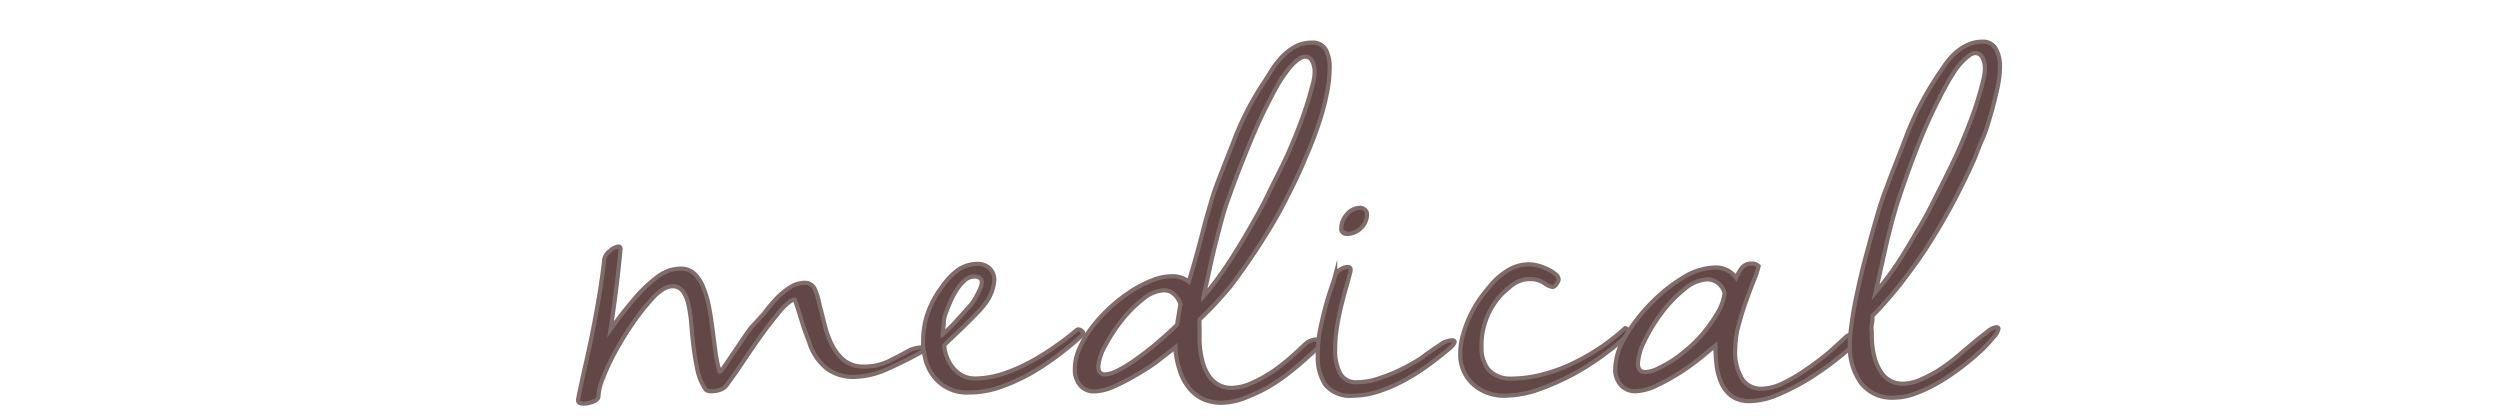 <svg xmlns="http://www.w3.org/2000/svg" viewBox="0 0 180 30"><defs><style>.cls-1{fill:none;}.cls-2{fill:#624747;stroke:#816c6c;stroke-miterlimit:10;stroke-width:0.3px;}</style></defs><title>medical_index</title><g id="レイヤー_2" data-name="レイヤー 2"><g id="contents"><rect class="cls-1" width="180" height="30"/><path class="cls-2" d="M65.48,25.22a2,2,0,0,1,.45-.15,2.24,2.24,0,0,1,.48-.06q.24,0,.24.09s-.1.12-.3.24q-1.17.66-2.46,1.23a6.09,6.09,0,0,1-2.46.57,3.26,3.26,0,0,1-1.82-.54,3.91,3.91,0,0,1-1.36-2c-.2-.5-.38-1-.53-1.5s-.31-1-.49-1.53a.66.66,0,0,0-.36.15,3.36,3.36,0,0,0-.42.36,5.34,5.34,0,0,0-.39.44l-.27.34q-.51.63-.9,1.17t-.78,1.11l-.81,1.2q-.42.63-1,1.41a.92.92,0,0,1-.47.32,1.81,1.81,0,0,1-.58.1q-.39,0-.48-.18a4,4,0,0,1-.56-1.38c-.11-.52-.2-1.05-.27-1.6s-.12-1.09-.16-1.61a10.63,10.63,0,0,0-.2-1.41,2.64,2.64,0,0,0-.4-1,.91.91,0,0,0-.78-.38,1.37,1.37,0,0,0-.68.23,3.67,3.67,0,0,0-.82.73,17,17,0,0,0-1.5,1.94,22.13,22.13,0,0,0-1.2,2,16.27,16.27,0,0,0-.81,1.77,3.8,3.8,0,0,0-.3,1.24q0,.24-.36.39a1.79,1.79,0,0,1-.69.15q-.42,0-.42-.24v-.06c.18-.88.36-1.73.55-2.56s.37-1.66.53-2.48.31-1.64.45-2.47.26-1.7.36-2.6a1,1,0,0,1,.4-.58,1.11,1.11,0,0,1,.62-.32q.15,0,.15.18-.27,2.88-.72,5.79a27.81,27.81,0,0,1,1.83-2.34,10.08,10.08,0,0,1,1.38-1.32,3.52,3.52,0,0,1,1-.58,3,3,0,0,1,.84-.14,1.41,1.41,0,0,1,1,.38,2.83,2.83,0,0,1,.64,1,7.56,7.56,0,0,1,.41,1.43c.1.53.18,1.07.25,1.62s.14,1.08.21,1.6a9,9,0,0,0,.29,1.38q.09,0,.36-.39l.61-.9.71-1.05q.36-.54.6-.84L55,22.58a11.51,11.51,0,0,1,.88-1.06,5.34,5.34,0,0,1,1-.83,2,2,0,0,1,1.08-.33.77.77,0,0,1,.7.45A4.84,4.84,0,0,1,59,21.92c.12.44.24.93.37,1.46a6.9,6.9,0,0,0,.53,1.45,3.41,3.41,0,0,0,.87,1.11,2.18,2.18,0,0,0,1.44.45A4,4,0,0,0,64,26Q64.79,25.61,65.48,25.22Z"/><path class="cls-2" d="M77.5,23.78a.2.2,0,0,1,.15-.06.37.37,0,0,1,.24.11A.27.27,0,0,1,78,24s0,.06,0,.06a20.33,20.33,0,0,1-1.56,1.32,19.27,19.27,0,0,1-2,1.37,13.78,13.78,0,0,1-2.3,1.08,6.91,6.91,0,0,1-2.37.43,3,3,0,0,1-2.68-1.35,3.38,3.38,0,0,1-.47-1.08q-.12-.54-.15-.81a2.72,2.72,0,0,1,0-.48,5.93,5.93,0,0,1,.39-2.17,7.17,7.17,0,0,1,1-1.77A4.92,4.92,0,0,1,69,19.42,2.46,2.46,0,0,1,70.33,19a1.26,1.26,0,0,1,.93.33,1.14,1.14,0,0,1,.33.84,3.14,3.14,0,0,1-.54,1.53,5.87,5.87,0,0,1-.72.86c-.34.35-.68.69-1,1l-.93.89c-.27.25-.41.39-.41.43a2.33,2.33,0,0,0,.14.71,2.89,2.89,0,0,0,.4.78,2.32,2.32,0,0,0,.69.63,1.93,1.93,0,0,0,1,.25,6.4,6.4,0,0,0,2-.34,12.12,12.12,0,0,0,2-.87,17.48,17.48,0,0,0,1.82-1.14C76.62,24.5,77.1,24.12,77.5,23.78Zm-6.9-3.72a.57.57,0,0,0-.42-.15,1.08,1.08,0,0,0-.75.3,3.39,3.39,0,0,0-.58.71,5.6,5.6,0,0,0-.44.84c-.12.29-.21.51-.27.67a2.48,2.48,0,0,0-.19.78c0,.3-.06.59-.08.87a11.2,11.2,0,0,0,.93-.91l.9-1a2.91,2.91,0,0,0,.29-.34,4.75,4.75,0,0,0,.31-.5q.15-.27.27-.54a1.21,1.21,0,0,0,.12-.48A.37.37,0,0,0,70.6,20.06Z"/><path class="cls-2" d="M94.05,24.71a1.24,1.24,0,0,1,.81-.27q.33,0,.33.18a.49.49,0,0,1-.18.3c-.4.38-.87.81-1.41,1.28a18.12,18.12,0,0,1-1.74,1.33,11,11,0,0,1-1.93,1A5.1,5.1,0,0,1,88,29a3.25,3.25,0,0,1-1.47-.31,2.88,2.88,0,0,1-1-.86,3.86,3.86,0,0,1-.62-1.27A5.75,5.75,0,0,1,84.63,25l-.57.45-.88.68A16.51,16.51,0,0,1,81.8,27a13.92,13.92,0,0,1-1.58.82,3.62,3.62,0,0,1-1.44.36,1.27,1.27,0,0,1-1-.43,1.77,1.77,0,0,1-.39-1.22,3.65,3.65,0,0,1,.33-1.45,7.31,7.31,0,0,1,.89-1.5A11.43,11.43,0,0,1,81.39,21a8.55,8.55,0,0,1,1.55-.81,3.9,3.9,0,0,1,1.42-.3,1.89,1.89,0,0,1,1.23.39c.18-.58.36-1.2.54-1.85s.35-1.28.51-1.91.32-1.18.47-1.69.27-.91.37-1.19c.46-1.26,1-2.58,1.53-3.95a21,21,0,0,1,2-3.77l.63-1a5.91,5.91,0,0,1,.74-.9,3.79,3.79,0,0,1,.91-.68,2.46,2.46,0,0,1,1.17-.27,1.06,1.06,0,0,1,1,.51A2.69,2.69,0,0,1,95.73,5a8.62,8.62,0,0,1-.18,1.64,17.49,17.49,0,0,1-.46,1.83c-.19.61-.4,1.2-.62,1.76s-.42,1-.6,1.44c-.42,1-.9,1.95-1.44,3s-1.13,2-1.77,3-1.32,1.95-2,2.87A28,28,0,0,1,86.37,23a5.47,5.47,0,0,0,0,.6v.67a6.5,6.5,0,0,0,.2,1.72,3.4,3.4,0,0,0,.51,1.13,2,2,0,0,0,.73.62,2,2,0,0,0,.84.19,3.64,3.64,0,0,0,1.43-.33,9.2,9.2,0,0,0,1.5-.82,13.34,13.34,0,0,0,1.38-1.07C93.36,25.35,93.73,25,94.05,24.71ZM81.9,25.79c.5-.36,1-.74,1.46-1.14s.93-.82,1.39-1.26q.06-.39.12-.75t.12-.75a1.68,1.68,0,0,0-.51-.76,1.12,1.12,0,0,0-.69-.23,2.54,2.54,0,0,0-1.51.65,8.93,8.93,0,0,0-1.53,1.54,11.64,11.64,0,0,0-1.19,1.83,3.51,3.51,0,0,0-.48,1.47q0,.57.48.57a2.29,2.29,0,0,0,.9-.27A9.71,9.71,0,0,0,81.9,25.79ZM88.2,15c-.12.4-.25.87-.39,1.4s-.28,1.08-.42,1.66-.27,1.16-.39,1.73-.24,1.09-.36,1.57a23.6,23.6,0,0,0,1.68-2.23q.81-1.22,1.56-2.52c.5-.87,1-1.74,1.41-2.6s.84-1.67,1.2-2.43.74-1.65,1.13-2.68a26.82,26.82,0,0,0,.94-3,2.84,2.84,0,0,0,.09-.69,1.63,1.63,0,0,0-.18-.82A.57.57,0,0,0,94,4.07a.9.9,0,0,0-.48.18,2.91,2.91,0,0,0-.54.48,6.65,6.65,0,0,0-.51.65c-.16.23-.3.44-.42.64a37.79,37.79,0,0,0-2.11,4.4Q89,12.68,88.2,15Z"/><path class="cls-2" d="M103.68,24.83a1.58,1.58,0,0,1,.87-.33q.18,0,.18.12t-.27.39q-.81.69-1.68,1.32A14.69,14.69,0,0,1,101,27.44a11,11,0,0,1-1.83.77,5.85,5.85,0,0,1-1.75.28,2.3,2.3,0,0,1-2-.79,3.6,3.6,0,0,1-.54-2.06A9.18,9.18,0,0,1,95,24c.11-.59.24-1.16.38-1.7s.28-1,.43-1.45.26-.77.32-1a.76.76,0,0,1,.36-.43,1,1,0,0,1,.54-.2q.21,0,.21.18a.08.08,0,0,1,0,.05s0,0,0,.07c-.06.24-.15.58-.27,1s-.25.9-.38,1.42-.24,1.06-.33,1.62a10,10,0,0,0-.13,1.59,3.73,3.73,0,0,0,.34,1.7,1.28,1.28,0,0,0,1.25.67,4.83,4.83,0,0,0,1.45-.24,12.23,12.23,0,0,0,1.56-.61,14.92,14.92,0,0,0,1.56-.86C102.76,25.44,103.24,25.13,103.68,24.83Zm-6.81-8a.35.35,0,0,1-.3-.39,1.52,1.52,0,0,1,.4-1,1.27,1.27,0,0,1,1-.48.68.68,0,0,1,.31.14.4.4,0,0,1,.14.34,1.31,1.31,0,0,1-.45,1,1.38,1.38,0,0,1-.93.4A.42.42,0,0,1,96.87,16.79Z"/><path class="cls-2" d="M112.19,20.24a2,2,0,0,1-.12.21q-.15.21-.3.21a1.46,1.46,0,0,1-.59-.28,1.83,1.83,0,0,0-1-.29,2.27,2.27,0,0,0-.72.12,2.33,2.33,0,0,0-.75.45l-.45.39a4.8,4.8,0,0,0-.69.83,5.36,5.36,0,0,0-.9,3.13,2.5,2.5,0,0,0,.48,1.58,2.08,2.08,0,0,0,1.62.67,9,9,0,0,0,2.17-.27,11.82,11.82,0,0,0,2.16-.76,15.5,15.5,0,0,0,2.06-1.16A14.52,14.52,0,0,0,117,23.63h0a.3.3,0,0,1,.19.09.26.26,0,0,1,.11.18.12.12,0,0,1,0,.09,13.91,13.91,0,0,1-1.52,1.32,18.68,18.68,0,0,1-2.25,1.49A17.39,17.39,0,0,1,110.9,28a7.41,7.41,0,0,1-2.55.49,3.28,3.28,0,0,1-2.3-.84,2.87,2.87,0,0,1-.91-2.22,4.69,4.69,0,0,1,.18-1.27,8.92,8.92,0,0,1,.46-1.28,8.71,8.71,0,0,1,.66-1.2,9.69,9.69,0,0,1,.77-1,5.05,5.05,0,0,1,1.48-1.29,3,3,0,0,1,1.37-.36,2.69,2.69,0,0,1,.73.11,3.54,3.54,0,0,1,.69.27,2.86,2.86,0,0,1,.53.34.49.49,0,0,1,.21.36A.24.24,0,0,1,112.19,20.24Z"/><path class="cls-2" d="M132.87,24.29a.83.83,0,0,1,.38-.21,1.65,1.65,0,0,1,.43-.06q.33,0,.33.18a.49.49,0,0,1-.18.3c-.4.38-.92.83-1.56,1.34a20.76,20.76,0,0,1-2.05,1.44A16,16,0,0,1,128,28.42a5.31,5.31,0,0,1-2,.46,2.17,2.17,0,0,1-1.29-.34,2.35,2.35,0,0,1-.75-.92,4.22,4.22,0,0,1-.36-1.29,11.6,11.6,0,0,1-.09-1.44c-.16.12-.45.36-.88.72a17.24,17.24,0,0,1-1.5,1.11,15.6,15.6,0,0,1-1.77,1,3.8,3.8,0,0,1-1.64.45,1.39,1.39,0,0,1-1-.42,1.67,1.67,0,0,1-.42-1.23,4.67,4.67,0,0,1,.74-2.31,12,12,0,0,1,1.83-2.37A11.48,11.48,0,0,1,121.16,20a4.58,4.58,0,0,1,2.29-.74A1.8,1.8,0,0,1,125,20a3.57,3.57,0,0,1,.35-.63.84.84,0,0,1,.76-.39.63.63,0,0,1,.51.18,6.07,6.07,0,0,1-.33,1c-.18.44-.37.95-.57,1.51s-.38,1.14-.54,1.75a6.45,6.45,0,0,0-.24,1.65,3.69,3.69,0,0,0,.53,2.27,1.64,1.64,0,0,0,1.33.65,3.72,3.72,0,0,0,1.58-.4,12.71,12.71,0,0,0,1.69-1,19.44,19.44,0,0,0,1.59-1.2Q132.39,24.74,132.87,24.29Zm-12.12,1.44c.24-.18.55-.43.92-.75a8.66,8.66,0,0,0,1.06-1.11,11.3,11.3,0,0,0,.93-1.33,3.68,3.68,0,0,0,.51-1.43,1.3,1.3,0,0,0-1.23-1,2.73,2.73,0,0,0-1.66.71,9.25,9.25,0,0,0-1.62,1.68,11.79,11.79,0,0,0-1.23,2,4.16,4.16,0,0,0-.5,1.66q0,.63.54.63a2.28,2.28,0,0,0,.89-.25A9.18,9.18,0,0,0,120.75,25.73Z"/><path class="cls-2" d="M133.21,24.2a26.13,26.13,0,0,1,.44-2.82c.21-1,.44-2,.71-3s.52-1.93.78-2.8a21.36,21.36,0,0,1,.72-2.15c.46-1.26,1-2.57,1.51-3.93a22.06,22.06,0,0,1,1.94-3.75c.19-.3.4-.61.63-.94a5.33,5.33,0,0,1,.73-.89,3.78,3.78,0,0,1,.9-.64A2.44,2.44,0,0,1,142.7,3a1.05,1.05,0,0,1,1,.51A2.62,2.62,0,0,1,144,4.79a7.76,7.76,0,0,1-.2,1.62c-.13.6-.28,1.21-.46,1.82S143,9.42,142.74,10s-.4,1-.58,1.44c-.42.94-.89,1.92-1.42,2.93s-1.11,2-1.73,3-1.3,1.93-2,2.85a27.51,27.51,0,0,1-2.19,2.52c0,.18,0,.39-.05.62s0,.45,0,.67a6.27,6.27,0,0,0,.19,1.68,3.59,3.59,0,0,0,.51,1.13,1.81,1.81,0,0,0,.7.61,1.91,1.91,0,0,0,.81.18,3.23,3.23,0,0,0,1.31-.3,10.22,10.22,0,0,0,1.38-.73,13.56,13.56,0,0,0,1.33-1l1.18-1c.36-.29.67-.54.94-.74a1.24,1.24,0,0,1,.62-.3q.15,0,.15.12a1.28,1.28,0,0,1-.37.62,9.13,9.13,0,0,1-.94,1c-.39.36-.84.74-1.35,1.13a16,16,0,0,1-1.6,1.08,10.83,10.83,0,0,1-1.69.81,4.36,4.36,0,0,1-1.55.31A2.81,2.81,0,0,1,134,27.59a4.5,4.5,0,0,1-.81-2.82v-.28C133.19,24.4,133.2,24.3,133.21,24.2Zm3.37-9.48c-.12.38-.25.84-.39,1.37s-.28,1.08-.41,1.66l-.39,1.74c-.13.58-.24,1.1-.35,1.56a22,22,0,0,0,1.67-2.23c.53-.81,1-1.65,1.52-2.51s.93-1.71,1.36-2.56.83-1.66,1.19-2.42.73-1.67,1.12-2.68a23.23,23.23,0,0,0,.92-3,2.84,2.84,0,0,0,.09-.69,1.63,1.63,0,0,0-.18-.82.57.57,0,0,0-.52-.32.82.82,0,0,0-.46.2,4.47,4.47,0,0,0-.52.48,3.85,3.85,0,0,0-.5.63l-.4.64a37.25,37.25,0,0,0-2.1,4.37C137.62,11.67,137.08,13.18,136.58,14.72Z"/></g></g></svg>
